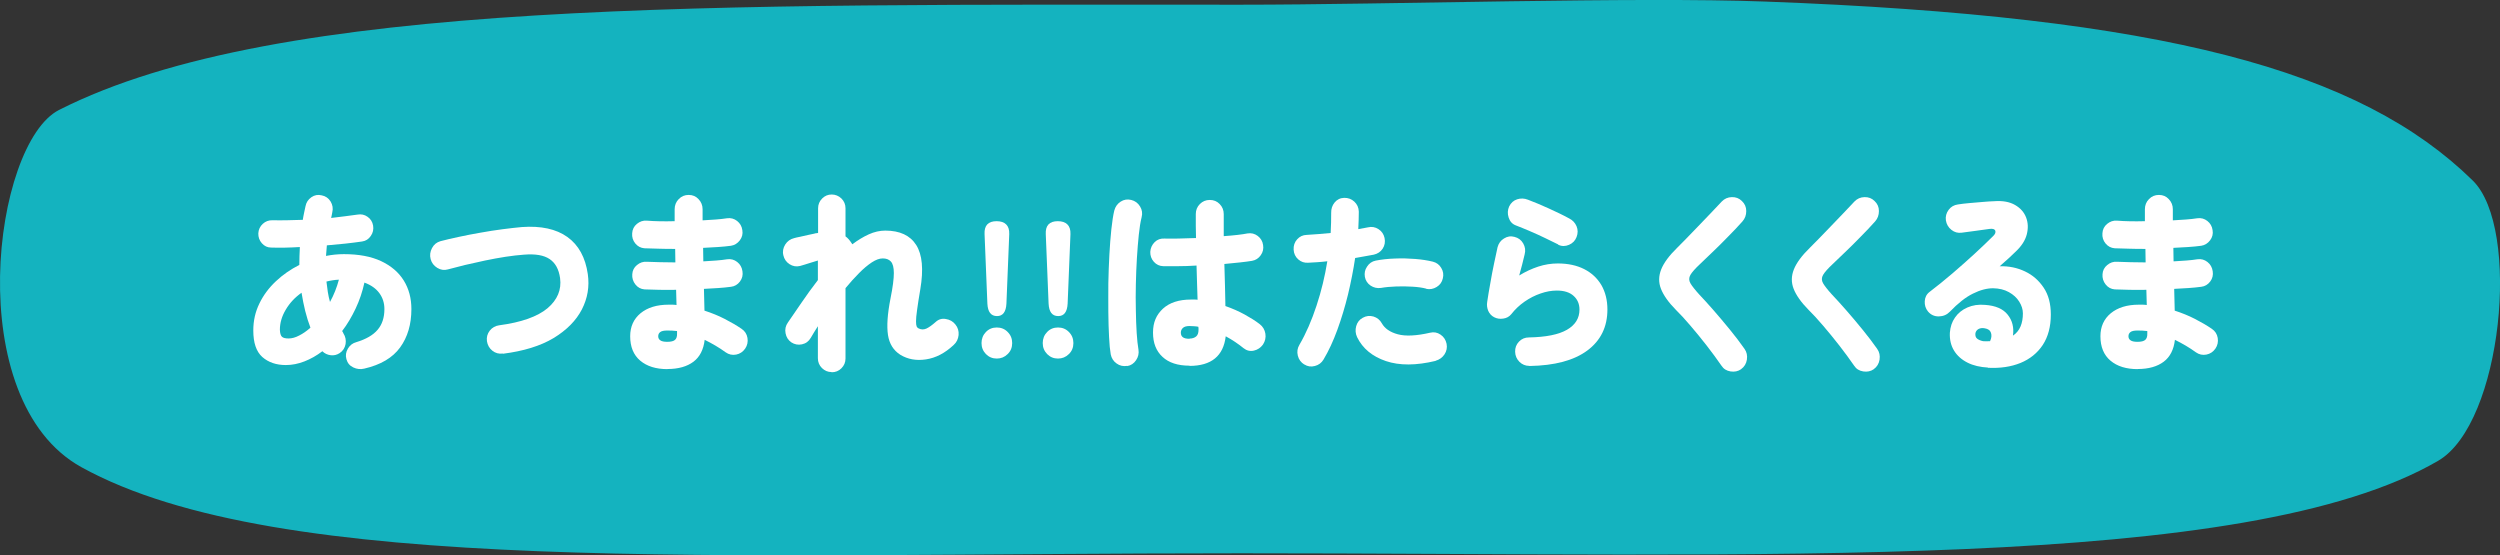 <?xml version="1.0" encoding="UTF-8"?>
<svg id="_レイヤー_2" data-name="レイヤー 2" xmlns="http://www.w3.org/2000/svg" viewBox="0 0 238.94 53.08">
  <rect x="0" y="0" width="238.94" height="53.08" fill="#333333" stroke="none"/>
  <defs>
    <style>
      .cls-1 {
        fill: #fff;
      }

      .cls-2 {
        fill: #14b3bf;
      }
    </style>
  </defs>
  <g id="_文字" data-name="文字">
    <g>
      <path class="cls-2" d="M233.03,44.04c-18.42,10.72-64.16,8.84-114.41,8.84S26.69,55.1,7.78,44.65C-3.81,38.25-.65,13.71,5.64,10.51,26.68-.16,68.28,.45,118.63,.45c13.97,0,37.68-.77,50.09-.3,38.06,1.42,56.86,6.55,67.62,17.11,4.62,4.53,2.83,23.21-3.31,26.78Z"/>
      <g>
        <path class="cls-1" d="M34.82,35.23c-.36,.09-.71,.05-1.05-.11-.34-.16-.56-.42-.66-.79-.1-.35-.05-.69,.14-1.01,.19-.32,.46-.53,.81-.62,.92-.28,1.6-.67,2.03-1.18,.43-.5,.65-1.16,.65-1.98,0-.58-.16-1.08-.48-1.52-.32-.44-.8-.78-1.43-1.01-.19,.87-.47,1.7-.84,2.48-.37,.78-.79,1.5-1.29,2.15,.02,.04,.05,.07,.07,.11s.04,.07,.05,.11c.2,.31,.27,.65,.21,1.02-.07,.37-.25,.66-.57,.87-.26,.17-.55,.24-.86,.2-.31-.04-.58-.17-.79-.38-.55,.42-1.12,.74-1.71,.97s-1.18,.35-1.78,.35c-.92,0-1.67-.26-2.25-.77-.58-.52-.86-1.36-.86-2.54,0-.92,.19-1.77,.58-2.57,.38-.79,.91-1.5,1.58-2.13s1.41-1.14,2.24-1.56c0-.55,.02-1.12,.05-1.71-1,.06-1.91,.08-2.75,.05-.35,0-.64-.14-.88-.41s-.35-.59-.34-.95c.02-.37,.17-.67,.43-.91,.26-.24,.57-.35,.92-.34,.46,.01,.93,.01,1.41,0,.49-.01,.98-.02,1.49-.04,.04-.22,.07-.44,.12-.65,.04-.21,.09-.43,.14-.65,.07-.37,.26-.65,.56-.86s.63-.27,.99-.18c.37,.07,.65,.27,.85,.59,.19,.32,.25,.66,.16,1.03-.01,.09-.03,.17-.05,.26-.02,.09-.04,.18-.06,.28,.46-.05,.9-.1,1.32-.16s.83-.11,1.2-.16c.35-.06,.67,0,.96,.21,.29,.2,.47,.48,.53,.84,.06,.36-.01,.69-.22,.99-.21,.31-.48,.48-.83,.53-1.02,.15-2.14,.27-3.37,.37-.01,.17-.02,.34-.04,.51-.01,.16-.02,.33-.04,.5,.56-.11,1.13-.17,1.71-.17,1.42,0,2.6,.22,3.56,.67,.95,.45,1.67,1.06,2.16,1.85,.49,.79,.73,1.7,.73,2.73,0,1.46-.36,2.68-1.08,3.67-.72,.99-1.86,1.66-3.42,2.02Zm-7.24-2.88c.31,0,.65-.09,1.01-.28,.36-.18,.72-.43,1.08-.75-.19-.5-.36-1.04-.5-1.6-.14-.56-.25-1.14-.35-1.74-.64,.45-1.14,.99-1.51,1.62-.37,.62-.56,1.26-.56,1.91,.01,.34,.08,.57,.2,.68,.12,.11,.33,.16,.63,.16Zm3.96-3.49c.37-.67,.65-1.38,.85-2.13-.21,.01-.41,.03-.6,.06-.2,.03-.39,.07-.59,.12,.04,.34,.08,.67,.13,.99,.05,.32,.12,.64,.21,.96Z"/>
        <path class="cls-1" d="M48.05,33.79c-.37,.05-.7-.04-.99-.27-.29-.23-.46-.53-.52-.91-.05-.38,.04-.71,.27-1.01,.23-.29,.53-.46,.9-.51,2.12-.28,3.66-.83,4.62-1.63,.95-.81,1.35-1.77,1.2-2.88-.12-.85-.45-1.45-1-1.82-.55-.37-1.36-.51-2.46-.42-.52,.04-1.09,.1-1.74,.2-.64,.1-1.3,.22-1.97,.36-.67,.14-1.32,.29-1.93,.43-.62,.15-1.16,.29-1.63,.42-.35,.1-.68,.05-1.01-.15-.32-.2-.53-.47-.63-.83-.1-.37-.05-.72,.13-1.06,.18-.34,.45-.56,.81-.66,.5-.13,1.09-.27,1.75-.41,.66-.14,1.35-.28,2.06-.4,.71-.13,1.42-.24,2.11-.33,.69-.09,1.31-.16,1.86-.21,1.82-.13,3.27,.18,4.35,.95,1.07,.77,1.72,1.95,1.95,3.55,.17,1.19-.02,2.31-.57,3.38-.55,1.06-1.45,1.97-2.7,2.73-1.25,.75-2.87,1.25-4.85,1.5Z"/>
        <path class="cls-1" d="M63.79,35.28c-1.09,0-1.96-.27-2.6-.81-.64-.54-.96-1.32-.96-2.33,0-.92,.33-1.65,.99-2.2,.66-.54,1.55-.82,2.68-.82,.13,0,.26,0,.39,0,.13,0,.25,.02,.37,.03l-.04-1.45c-.55,.01-1.09,.01-1.61,0-.52-.01-.99-.02-1.41-.04-.35-.03-.64-.18-.87-.47-.23-.29-.33-.62-.3-.98,.02-.36,.17-.65,.45-.88,.28-.23,.59-.34,.95-.31,.38,.01,.81,.03,1.28,.04,.47,.01,.95,.02,1.44,.02l-.02-1.29c-.54,0-1.06,0-1.56-.02-.5-.01-.96-.03-1.38-.04-.35-.03-.64-.18-.87-.46-.23-.28-.33-.61-.3-.97,.02-.37,.17-.67,.45-.9,.28-.23,.59-.34,.95-.31,.77,.06,1.66,.08,2.66,.05v-1.14c0-.38,.13-.71,.39-.97,.26-.27,.57-.4,.95-.4s.69,.13,.94,.4c.26,.27,.39,.59,.39,.97,0,.16,0,.33,0,.5,0,.18,0,.37,0,.56,.44-.03,.86-.05,1.26-.08,.4-.03,.76-.07,1.08-.12,.36-.05,.68,.04,.96,.26,.28,.22,.45,.51,.5,.88,.06,.36-.02,.68-.24,.97-.22,.29-.51,.47-.85,.52-.37,.05-.79,.09-1.24,.12-.46,.03-.93,.06-1.42,.08l.02,1.29c.43-.02,.84-.05,1.23-.08,.39-.03,.74-.07,1.05-.12,.36-.05,.68,.04,.96,.26s.45,.52,.5,.88c.06,.37-.02,.7-.24,.99-.22,.29-.51,.46-.85,.5-.37,.05-.78,.09-1.21,.12-.44,.03-.9,.06-1.38,.08l.05,2.08c.68,.22,1.33,.48,1.93,.79,.6,.31,1.14,.62,1.62,.95,.31,.21,.5,.5,.56,.87,.06,.37-.01,.71-.22,1.02-.22,.31-.5,.5-.86,.57-.36,.07-.7,0-1.01-.22-.3-.22-.62-.43-.96-.63-.34-.2-.69-.39-1.04-.56-.11,.93-.46,1.63-1.07,2.09-.61,.46-1.44,.7-2.49,.7Zm-.02-2.61c.36,0,.61-.06,.75-.19s.2-.33,.19-.6v-.24c-.32-.04-.64-.05-.94-.05-.32,0-.55,.05-.67,.15-.13,.1-.19,.23-.19,.4,0,.16,.06,.29,.19,.38,.13,.1,.35,.15,.67,.15Z"/>
        <path class="cls-1" d="M79.47,35.56c-.35,0-.65-.13-.91-.38-.26-.26-.39-.57-.39-.94v-3.06c-.13,.21-.25,.4-.37,.59-.11,.18-.22,.36-.31,.52-.19,.33-.47,.54-.84,.62-.37,.08-.71,.01-1.02-.19-.3-.21-.48-.5-.55-.87-.07-.37,0-.71,.22-1.02,.37-.54,.8-1.17,1.29-1.88,.49-.72,1.01-1.44,1.58-2.18v-1.87c-.16,.04-.35,.1-.59,.18-.24,.08-.47,.15-.67,.21-.21,.06-.36,.1-.44,.13-.36,.09-.7,.03-1.01-.17-.31-.2-.51-.49-.59-.85-.09-.37-.02-.71,.18-1.03s.49-.52,.85-.61c.13-.04,.32-.08,.57-.13,.25-.05,.5-.11,.75-.17,.25-.06,.46-.1,.61-.13,.06-.02,.12-.04,.19-.04,.07,0,.12-.02,.17-.03v-2.35c0-.37,.13-.68,.39-.94,.26-.26,.56-.38,.91-.38s.67,.13,.93,.38c.26,.26,.39,.57,.39,.94v2.68c.22,.16,.4,.37,.56,.62,.02,.03,.04,.05,.05,.07,.01,.03,.02,.05,.04,.07,.52-.39,1.04-.71,1.57-.95,.53-.24,1.06-.36,1.58-.36,1.39,0,2.38,.46,2.96,1.38,.58,.92,.71,2.33,.39,4.22-.14,.85-.25,1.51-.31,1.99-.07,.48-.1,.85-.1,1.08s.02,.4,.06,.49c.04,.09,.1,.15,.17,.18,.24,.13,.49,.14,.75,.03,.26-.12,.55-.33,.89-.63,.28-.26,.6-.36,.98-.29,.38,.06,.68,.23,.91,.52,.24,.29,.34,.63,.31,1.01-.04,.38-.19,.7-.47,.95-.84,.79-1.72,1.24-2.65,1.38s-1.74-.01-2.45-.44c-.66-.42-1.05-1.05-1.18-1.89-.13-.85-.05-2.01,.24-3.49,.22-1.08,.32-1.89,.32-2.43,0-.54-.1-.91-.29-1.11-.19-.2-.44-.29-.77-.29s-.66,.13-1.05,.38c-.39,.26-.8,.6-1.22,1.03-.43,.43-.86,.91-1.29,1.43v6.72c0,.37-.13,.68-.39,.94-.26,.26-.57,.38-.93,.38Z"/>
        <path class="cls-1" d="M95.27,34.27c-.41,0-.75-.14-1.04-.43-.28-.29-.42-.64-.42-1.05s.14-.77,.42-1.06c.28-.29,.63-.43,1.04-.43s.76,.14,1.04,.43c.29,.29,.43,.64,.43,1.06s-.14,.77-.43,1.05c-.29,.29-.64,.43-1.04,.43Zm.02-4.06c-.58,0-.88-.4-.92-1.19l-.27-6.65c-.04-.82,.35-1.23,1.15-1.23s1.24,.41,1.21,1.23l-.27,6.65c-.04,.79-.34,1.19-.9,1.19Z"/>
        <path class="cls-1" d="M101.12,34.27c-.41,0-.75-.14-1.04-.43-.28-.29-.42-.64-.42-1.05s.14-.77,.42-1.06c.28-.29,.63-.43,1.04-.43s.76,.14,1.04,.43c.29,.29,.43,.64,.43,1.06s-.14,.77-.43,1.05c-.29,.29-.64,.43-1.04,.43Zm.02-4.06c-.58,0-.88-.4-.92-1.19l-.27-6.65c-.04-.82,.35-1.23,1.15-1.23s1.24,.41,1.21,1.23l-.27,6.65c-.04,.79-.34,1.19-.9,1.19Z"/>
        <path class="cls-1" d="M107.73,34.97c-.37,.06-.71-.01-1.01-.23-.3-.21-.49-.51-.56-.87-.07-.4-.13-.96-.16-1.66-.04-.71-.06-1.49-.07-2.37-.01-.88,0-1.79,0-2.74,.02-.95,.05-1.87,.1-2.76,.05-.89,.11-1.71,.19-2.44s.17-1.33,.28-1.78c.1-.37,.3-.65,.61-.85,.31-.2,.65-.25,1.01-.16,.36,.09,.64,.29,.84,.62,.2,.32,.25,.67,.15,1.04-.11,.44-.2,1-.27,1.68-.07,.68-.13,1.42-.18,2.23-.05,.81-.08,1.64-.1,2.49-.02,.85-.02,1.68,0,2.48,.01,.8,.04,1.53,.08,2.18,.04,.65,.1,1.17,.17,1.58,.06,.37-.02,.71-.23,1.02-.21,.31-.49,.5-.85,.56Zm5.96-.02c-1.12,0-1.98-.28-2.58-.84-.61-.56-.91-1.33-.91-2.32s.32-1.7,.95-2.29c.64-.58,1.53-.87,2.68-.87h.31c.11,0,.22,0,.32,.02-.01-.49-.03-1.01-.05-1.56-.02-.55-.03-1.12-.05-1.71-.61,.04-1.2,.06-1.75,.06-.56,0-1.04,0-1.43,0-.36-.01-.66-.15-.9-.42-.24-.27-.35-.59-.34-.95,.02-.37,.17-.68,.42-.93s.57-.36,.93-.34c.36,.01,.81,.01,1.34,0,.53-.01,1.09-.03,1.68-.05-.01-.4-.02-.8-.02-1.18v-1.11c0-.38,.13-.7,.39-.96,.26-.26,.57-.39,.95-.39s.69,.13,.94,.39c.26,.26,.39,.59,.39,.96,0,.33,0,.67,0,1.03,0,.36,0,.72,0,1.08,1.01-.07,1.76-.16,2.27-.26,.36-.06,.69,.02,.98,.24,.29,.22,.46,.51,.51,.86,.06,.36-.01,.68-.22,.98-.21,.3-.49,.48-.84,.54-.3,.05-.68,.1-1.14,.15-.46,.05-.96,.1-1.5,.15,.02,.73,.04,1.45,.06,2.14,.02,.69,.03,1.32,.04,1.88,.66,.23,1.27,.5,1.84,.81,.56,.31,1.04,.61,1.44,.92,.3,.23,.48,.54,.54,.91,.06,.37-.02,.72-.23,1.04-.22,.3-.51,.5-.87,.58s-.69,0-.98-.23c-.53-.43-1.1-.81-1.71-1.14-.22,1.88-1.37,2.83-3.47,2.83Zm0-2.59c.26,0,.47-.07,.63-.2,.16-.13,.23-.35,.23-.64v-.11s0-.11-.02-.18c-.13-.03-.27-.04-.41-.05-.14-.01-.29-.02-.43-.02-.29,0-.5,.06-.63,.18-.13,.12-.2,.27-.2,.45,0,.2,.06,.34,.19,.44,.13,.1,.34,.15,.64,.15Z"/>
        <path class="cls-1" d="M124.66,34.84c-.32-.2-.53-.48-.62-.85-.09-.37-.04-.71,.15-1.03,.64-1.1,1.18-2.35,1.64-3.75,.46-1.39,.8-2.81,1.03-4.24-.32,.04-.64,.07-.95,.09-.31,.02-.6,.04-.87,.05-.37,.03-.69-.08-.96-.32-.27-.24-.42-.55-.44-.93-.02-.38,.09-.71,.33-.98,.25-.28,.55-.42,.93-.43,.37-.03,.75-.05,1.14-.08,.39-.03,.77-.06,1.14-.1,.04-.69,.05-1.33,.05-1.93-.01-.38,.1-.71,.33-.99,.23-.28,.54-.43,.91-.44,.37-.01,.7,.11,.97,.36s.42,.57,.43,.96c0,.5-.02,1.06-.05,1.67,.32-.06,.63-.12,.92-.17,.36-.09,.7-.03,1.01,.17,.31,.2,.5,.48,.58,.84,.08,.38,.02,.72-.18,1.03-.2,.3-.49,.49-.85,.57-.25,.05-.53,.1-.83,.15-.3,.05-.62,.11-.95,.17-.17,1.14-.4,2.3-.68,3.48-.29,1.18-.63,2.31-1.02,3.38-.39,1.07-.83,2.02-1.32,2.84-.19,.32-.47,.53-.83,.62-.36,.1-.7,.05-1.01-.15Zm12.56-.35c-1.87,.45-3.46,.46-4.76,.02-1.3-.44-2.22-1.2-2.75-2.28-.16-.34-.19-.7-.09-1.06,.1-.36,.31-.63,.63-.8,.32-.18,.66-.22,1.02-.12,.35,.11,.62,.32,.8,.65,.28,.5,.79,.85,1.53,1.05,.74,.2,1.77,.15,3.08-.15,.36-.09,.69-.03,1,.18,.31,.21,.5,.5,.58,.88,.07,.37,0,.7-.2,1.01-.2,.3-.49,.51-.85,.61Zm-.9-6.9c-.37-.1-.81-.16-1.32-.19-.51-.03-1.03-.04-1.56-.02-.53,.02-1.01,.06-1.46,.14-.36,.05-.69-.03-.98-.22-.29-.2-.48-.47-.55-.83-.06-.36,0-.69,.21-.99,.2-.31,.47-.5,.82-.57,.56-.11,1.18-.18,1.84-.2,.66-.03,1.31-.01,1.94,.04,.64,.05,1.2,.14,1.69,.26,.35,.09,.62,.29,.8,.6,.19,.31,.24,.64,.15,1-.08,.36-.28,.63-.59,.82-.31,.19-.64,.25-.99,.18Z"/>
        <path class="cls-1" d="M146.17,34.97c-.37,0-.69-.13-.95-.39-.26-.26-.4-.58-.41-.96-.01-.38,.11-.7,.37-.97s.57-.4,.95-.4c1.62-.03,2.83-.27,3.63-.73,.8-.46,1.2-1.11,1.2-1.93,0-.54-.19-.98-.56-1.31-.37-.34-.91-.51-1.6-.51-.5,0-1.02,.09-1.56,.28-.53,.18-1.04,.44-1.53,.78-.49,.34-.91,.74-1.27,1.2-.19,.23-.45,.38-.77,.42-.32,.05-.61,0-.86-.13-.26-.13-.45-.34-.57-.61-.11-.27-.15-.55-.1-.85,.08-.55,.18-1.15,.3-1.8,.11-.65,.23-1.28,.36-1.89,.13-.61,.24-1.13,.33-1.54,.1-.37,.3-.65,.62-.84,.32-.2,.65-.25,1-.15,.36,.09,.64,.29,.83,.62s.24,.68,.14,1.05c-.14,.62-.32,1.3-.52,2.02,.6-.37,1.21-.65,1.82-.85,.61-.2,1.24-.3,1.87-.3,.97,0,1.81,.18,2.52,.54,.71,.36,1.25,.87,1.64,1.52,.38,.66,.58,1.44,.58,2.34,0,1.66-.64,2.97-1.92,3.92-1.28,.95-3.12,1.44-5.52,1.48Zm2.77-11.6c-.36-.18-.78-.39-1.25-.61-.47-.23-.96-.45-1.45-.66-.49-.21-.95-.4-1.37-.56-.34-.13-.56-.38-.68-.75-.12-.37-.1-.72,.05-1.06,.17-.34,.42-.57,.76-.68s.69-.1,1.04,.04c.64,.24,1.3,.52,1.98,.83,.68,.31,1.34,.62,1.96,.96,.32,.16,.56,.41,.7,.74,.14,.34,.14,.68,0,1.04-.13,.34-.37,.59-.72,.74-.35,.15-.69,.15-1.03,0Z"/>
        <path class="cls-1" d="M166.42,35.28c-.3,.21-.64,.28-1.02,.22-.38-.06-.67-.24-.87-.55-.42-.61-.89-1.25-1.41-1.92-.52-.67-1.04-1.3-1.56-1.91-.52-.61-.98-1.11-1.39-1.51-.71-.72-1.18-1.39-1.42-2-.24-.61-.23-1.23,.02-1.86,.25-.63,.76-1.32,1.53-2.07,.24-.23,.53-.53,.88-.89,.35-.36,.73-.75,1.13-1.17,.41-.42,.81-.84,1.2-1.25,.39-.41,.74-.78,1.05-1.11,.26-.27,.58-.41,.96-.42,.38-.01,.7,.11,.96,.37,.28,.26,.42,.58,.42,.96,0,.39-.12,.72-.37,1-.42,.47-.88,.96-1.39,1.47-.5,.52-.99,1-1.46,1.45-.47,.45-.86,.83-1.19,1.14-.47,.44-.78,.79-.93,1.05-.15,.26-.15,.53,0,.79,.15,.26,.43,.62,.84,1.07,.41,.43,.87,.94,1.38,1.52,.51,.59,1.03,1.2,1.55,1.84,.52,.64,.99,1.25,1.4,1.84,.22,.31,.29,.65,.23,1.04-.06,.38-.25,.69-.56,.91Z"/>
        <path class="cls-1" d="M179.1,35.28c-.3,.21-.64,.28-1.02,.22-.38-.06-.67-.24-.87-.55-.42-.61-.89-1.25-1.41-1.92-.52-.67-1.04-1.3-1.56-1.91-.52-.61-.98-1.11-1.39-1.51-.71-.72-1.18-1.39-1.42-2-.24-.61-.23-1.23,.02-1.86,.25-.63,.76-1.32,1.53-2.07,.24-.23,.53-.53,.88-.89,.35-.36,.73-.75,1.13-1.17,.41-.42,.81-.84,1.2-1.25,.39-.41,.74-.78,1.05-1.11,.26-.27,.58-.41,.96-.42,.38-.01,.7,.11,.96,.37,.28,.26,.42,.58,.42,.96,0,.39-.12,.72-.37,1-.42,.47-.88,.96-1.39,1.47-.5,.52-.99,1-1.46,1.45-.47,.45-.86,.83-1.19,1.14-.47,.44-.78,.79-.93,1.05-.15,.26-.15,.53,0,.79,.15,.26,.43,.62,.84,1.07,.41,.43,.87,.94,1.38,1.52s1.03,1.2,1.55,1.84c.52,.64,.99,1.25,1.4,1.84,.22,.31,.29,.65,.23,1.04-.06,.38-.25,.69-.56,.91Z"/>
        <path class="cls-1" d="M190,35.13c-.74-.04-1.4-.19-1.95-.47-.56-.28-.99-.66-1.29-1.15-.3-.49-.43-1.06-.4-1.71,.04-.55,.2-1.04,.49-1.45,.29-.42,.68-.74,1.18-.96,.5-.22,1.06-.31,1.7-.25,1,.07,1.72,.38,2.16,.94,.44,.55,.61,1.22,.5,2,.34-.23,.58-.53,.73-.89,.15-.36,.22-.78,.22-1.24,0-.38-.12-.75-.35-1.12-.23-.37-.56-.67-.99-.91-.43-.24-.93-.36-1.51-.37-.58,0-1.22,.16-1.92,.51-.7,.34-1.43,.92-2.21,1.73-.28,.29-.63,.44-1.05,.45s-.77-.15-1.04-.47c-.23-.28-.33-.61-.31-.98,.02-.37,.17-.67,.46-.89,.72-.55,1.45-1.14,2.2-1.78,.74-.64,1.45-1.26,2.12-1.88,.67-.62,1.26-1.18,1.76-1.68,.19-.18,.26-.36,.2-.51-.06-.16-.25-.21-.56-.17-.42,.06-.85,.12-1.3,.18-.44,.06-.89,.12-1.35,.18-.36,.05-.69-.04-.98-.27-.29-.23-.47-.53-.53-.91-.05-.37,.04-.7,.26-1,.22-.3,.52-.47,.89-.52,.3-.05,.66-.09,1.09-.13,.43-.04,.86-.07,1.29-.11,.43-.04,.8-.06,1.1-.07,.8-.06,1.46,.06,1.98,.36,.52,.3,.87,.7,1.06,1.2,.19,.5,.21,1.04,.06,1.62-.15,.57-.5,1.11-1.04,1.62-.16,.16-.37,.36-.64,.61-.27,.25-.57,.51-.91,.81,.88-.03,1.68,.14,2.42,.49,.74,.35,1.33,.87,1.79,1.56,.46,.69,.68,1.54,.68,2.56,0,1.16-.26,2.13-.77,2.91-.52,.78-1.23,1.35-2.13,1.72-.91,.37-1.95,.52-3.12,.46Zm-.47-2.52c.16,.01,.38,.01,.67,0,.14-.29,.17-.56,.09-.8-.08-.24-.28-.38-.59-.43-.24-.05-.44-.02-.61,.07-.17,.1-.26,.24-.29,.42-.02,.22,.03,.39,.17,.5s.33,.19,.57,.24Z"/>
        <path class="cls-1" d="M204.31,35.28c-1.09,0-1.96-.27-2.6-.81-.64-.54-.96-1.32-.96-2.33,0-.92,.33-1.65,.99-2.2,.66-.54,1.55-.82,2.68-.82,.13,0,.26,0,.39,0,.13,0,.25,.02,.37,.03l-.04-1.45c-.55,.01-1.09,.01-1.61,0-.52-.01-.99-.02-1.41-.04-.35-.03-.64-.18-.87-.47-.23-.29-.33-.62-.3-.98,.02-.36,.17-.65,.45-.88,.28-.23,.59-.34,.95-.31,.38,.01,.81,.03,1.28,.04,.47,.01,.95,.02,1.44,.02l-.02-1.29c-.54,0-1.06,0-1.56-.02-.5-.01-.96-.03-1.38-.04-.35-.03-.64-.18-.87-.46-.23-.28-.33-.61-.3-.97,.02-.37,.17-.67,.45-.9,.28-.23,.59-.34,.95-.31,.77,.06,1.66,.08,2.66,.05v-1.14c0-.38,.13-.71,.39-.97,.26-.27,.57-.4,.95-.4s.69,.13,.94,.4c.26,.27,.39,.59,.39,.97,0,.16,0,.33,0,.5,0,.18,0,.37,0,.56,.44-.03,.86-.05,1.26-.08,.4-.03,.76-.07,1.08-.12,.36-.05,.68,.04,.96,.26,.28,.22,.45,.51,.5,.88,.06,.36-.02,.68-.24,.97-.22,.29-.51,.47-.85,.52-.37,.05-.79,.09-1.24,.12-.46,.03-.93,.06-1.42,.08l.02,1.29c.43-.02,.84-.05,1.23-.08,.39-.03,.74-.07,1.05-.12,.36-.05,.68,.04,.96,.26s.45,.52,.5,.88c.06,.37-.02,.7-.24,.99-.22,.29-.51,.46-.85,.5-.37,.05-.78,.09-1.21,.12-.44,.03-.9,.06-1.38,.08l.05,2.08c.68,.22,1.33,.48,1.93,.79,.6,.31,1.14,.62,1.62,.95,.31,.21,.5,.5,.56,.87,.06,.37-.01,.71-.22,1.02-.22,.31-.5,.5-.86,.57-.36,.07-.7,0-1.01-.22-.3-.22-.62-.43-.96-.63-.34-.2-.69-.39-1.04-.56-.11,.93-.46,1.63-1.07,2.09-.61,.46-1.44,.7-2.49,.7Zm-.02-2.61c.36,0,.61-.06,.75-.19s.2-.33,.19-.6v-.24c-.32-.04-.64-.05-.94-.05-.32,0-.55,.05-.67,.15-.13,.1-.19,.23-.19,.4,0,.16,.06,.29,.19,.38,.13,.1,.35,.15,.67,.15Z"/>
      </g>
    </g>
  </g>
</svg>